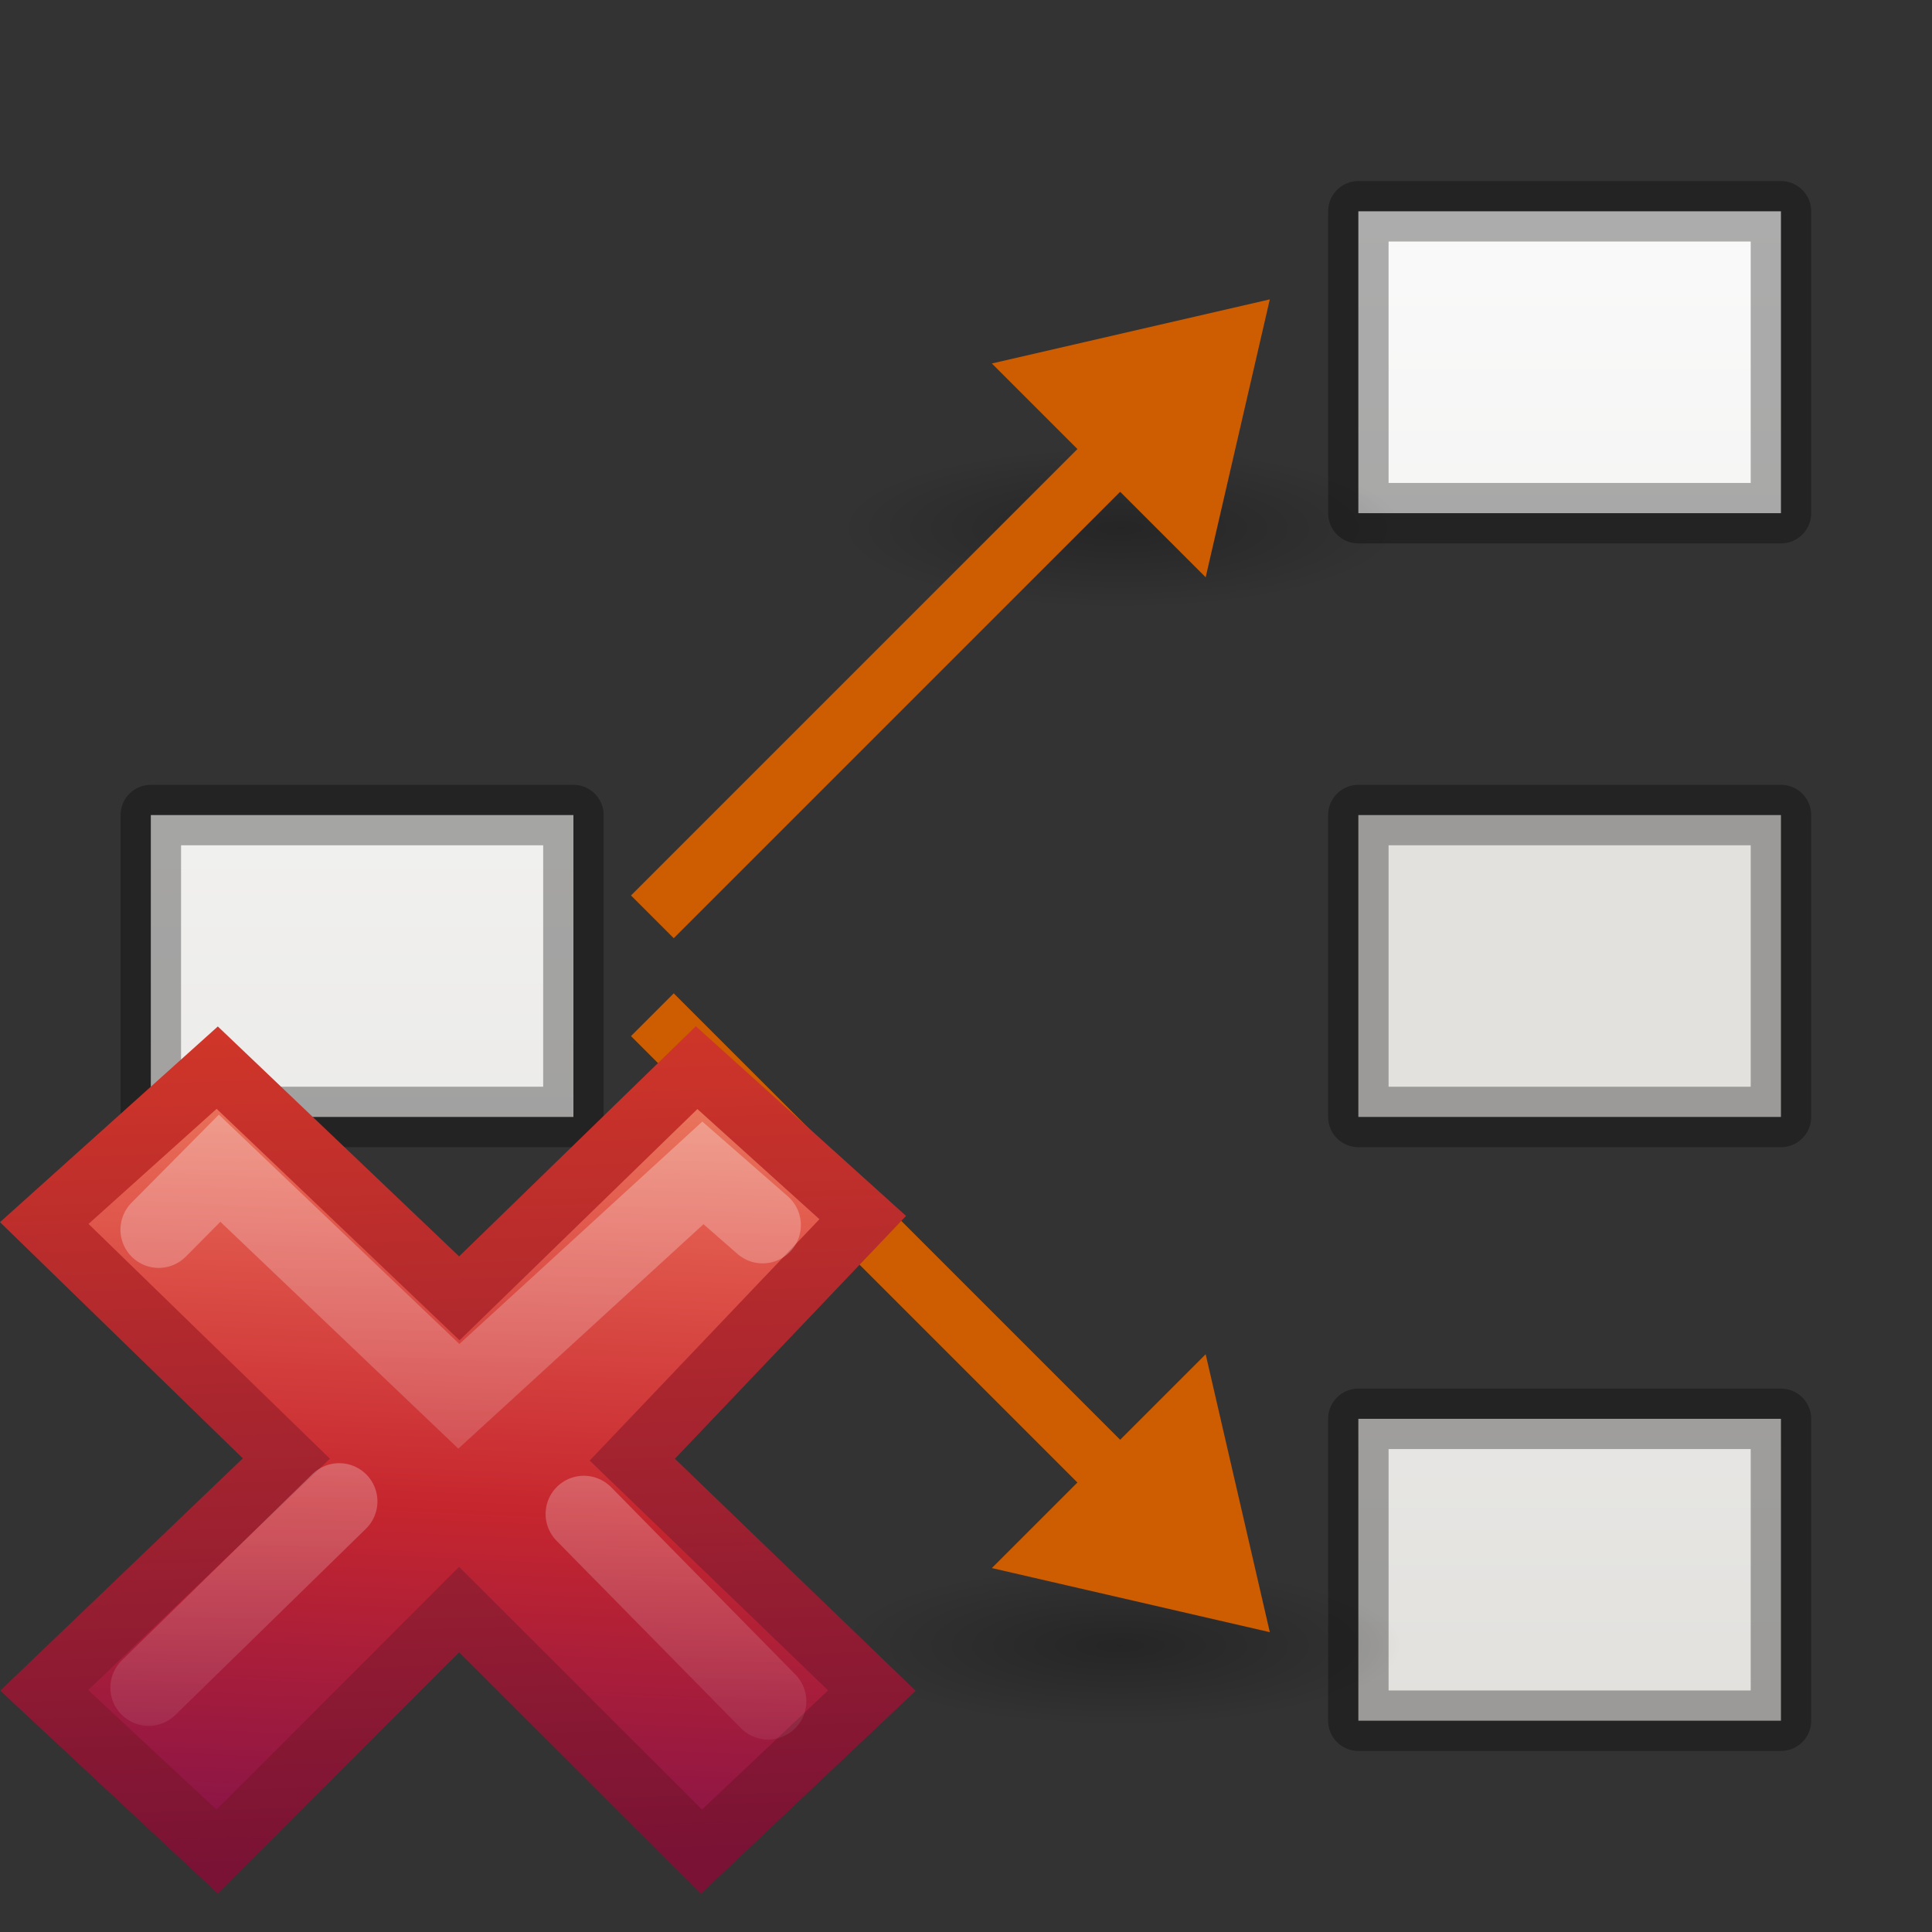 <svg height="32" viewBox="0 0 8.467 8.467" width="32" xmlns="http://www.w3.org/2000/svg" xmlns:xlink="http://www.w3.org/1999/xlink"><rect x="0" y="0" width="8.467" height="8.467" fill="#333333" stroke="none"/><linearGradient id="a" gradientUnits="userSpaceOnUse" x1="6.615" x2="6.615" xlink:href="#m" y1="1.191" y2="7.43"/><linearGradient id="b" gradientTransform="translate(-0 .133)" gradientUnits="userSpaceOnUse" x1="7.276" x2="7.276" xlink:href="#m" y1=".795" y2="7.673"/><linearGradient id="c" gradientTransform="translate(0 -.529)" gradientUnits="userSpaceOnUse" x1="7.276" x2="7.276" xlink:href="#m" y1="1.72" y2="8.017"/><linearGradient id="d" gradientTransform="translate(-5.292)" gradientUnits="userSpaceOnUse" x1="6.615" x2="6.615" xlink:href="#m" y1="1.191" y2="7.43"/><radialGradient id="e" cx="2.25" cy="16" gradientTransform="matrix(.276 0 0 .079 -19.143 19.956)" gradientUnits="userSpaceOnUse" r="16.875"><stop offset="0"/><stop offset="1" stop-opacity="0"/></radialGradient><radialGradient id="f" cx="2.25" cy="16" gradientTransform="matrix(.276 0 0 .079 -19.143 15.956)" gradientUnits="userSpaceOnUse" r="16.875" xlink:href="#e"/><radialGradient id="g" cx="2.25" cy="16" gradientTransform="matrix(.276 0 0 .079 -19.143 19.956)" gradientUnits="userSpaceOnUse" r="16.875" xlink:href="#e"/><linearGradient id="h" gradientTransform="matrix(.532 -.531 .532 .531 -14.042 11.965)" gradientUnits="userSpaceOnUse" x1="36.011" x2="16.331" xlink:href="#i" y1="13.023" y2="32.702"/><linearGradient id="i"><stop offset="0" stop-color="#fff"/><stop offset="1" stop-color="#fff" stop-opacity="0"/></linearGradient><linearGradient id="j" gradientTransform="matrix(.532 -.531 .532 .531 -14.578 12.234)" gradientUnits="userSpaceOnUse" x1="28.449" x2="16.331" xlink:href="#i" y1="20.584" y2="32.702"/><linearGradient id="k" gradientTransform="matrix(.097 0 0 .094 12.422 6.433)" gradientUnits="userSpaceOnUse" x1="5.516" x2="2.93" y1="-26.406" y2="28.474"><stop offset="0" stop-color="#f8b17e"/><stop offset=".312" stop-color="#e35d4f"/><stop offset=".571" stop-color="#c6262e"/><stop offset="1" stop-color="#690b54"/></linearGradient><linearGradient id="l" gradientTransform="matrix(.168 0 0 .169 6.709 4.661)" gradientUnits="userSpaceOnUse" x1="1.004" x2=".228" y1="20.709" y2="-4.382"><stop offset="0" stop-color="#791235"/><stop offset="1" stop-color="#dd3b27"/></linearGradient><linearGradient id="m" gradientTransform="matrix(.157 0 0 .159 .459 -.008)" gradientUnits="userSpaceOnUse" x1="25.132" x2="25.132" y1="15.5" y2="48.396"><stop offset="0" stop-color="#fafafa"/><stop offset="1" stop-color="#e2e1de"/></linearGradient><g stroke="#000" stroke-linecap="square" stroke-linejoin="round" stroke-opacity=".316" stroke-width=".265"><path d="m5.953 6.218h1.852v1.323h-1.852z" fill="url(#c)"/><path d="m5.953 3.572h1.852v1.323h-1.852z" fill="url(#a)"/><path d="m5.953.926h1.852v1.323h-1.852z" fill="url(#b)"/><path d="m.661 3.572h1.852v1.323h-1.852z" fill="url(#d)"/></g><g transform="translate(0 -.529)"><g fill-rule="evenodd" transform="matrix(.265 0 0 .265 0 2.117)"><ellipse cx="-18.522" cy="21.215" display="block" fill="url(#g)" opacity=".268" rx="4.662" ry="1.328" transform="scale(-1 1)"/><path d="m21 21-1.061-4.596-3.536 3.536z" fill="#ce5c00"/></g><path d="m5.069 7.186-2.21-2.21" fill="none" stroke="#ce5c00" stroke-width=".265"/></g><g transform="matrix(1 0 0 -1 0 8.994)"><g fill-rule="evenodd" transform="matrix(.265 0 0 .265 0 2.117)"><ellipse cx="-18.522" cy="17.215" display="block" fill="url(#f)" opacity=".268" rx="4.662" ry="1.328" transform="scale(-1 1)"/><path d="m21 21-1.061-4.596-3.536 3.536z" fill="#ce5c00"/></g><path d="m5.069 7.186-2.21-2.21" fill="none" stroke="#ce5c00" stroke-width=".265"/></g><g transform="translate(-4.404)"><path d="m8.225 7.409-1.05-1.012 1.01-1.061-.728-.657-1.04 1.011-1.061-1.011-.758.681 1.061 1.032-1.061 1.016.758.707 1.06-1.061 1.062 1.061z" fill="url(#k)" stroke="url(#l)" stroke-width=".265"/><g fill="none" stroke-linecap="round" stroke-width="1.752" transform="matrix(.265 0 0 .265 .061 .049)"><path d="m18.918 7.066-1.368-1.196-5.59 5.117-5.48-5.224-1.395 1.407" opacity=".4" stroke="url(#h)" transform="matrix(.722 0 0 .722 15.342 14.974)"/><path d="m19.043 17.973-4.22-4.29m-5.604-.288-4.365 4.265" opacity=".4" stroke="url(#j)" transform="matrix(.722 0 0 .722 15.342 14.974)"/></g></g></svg>